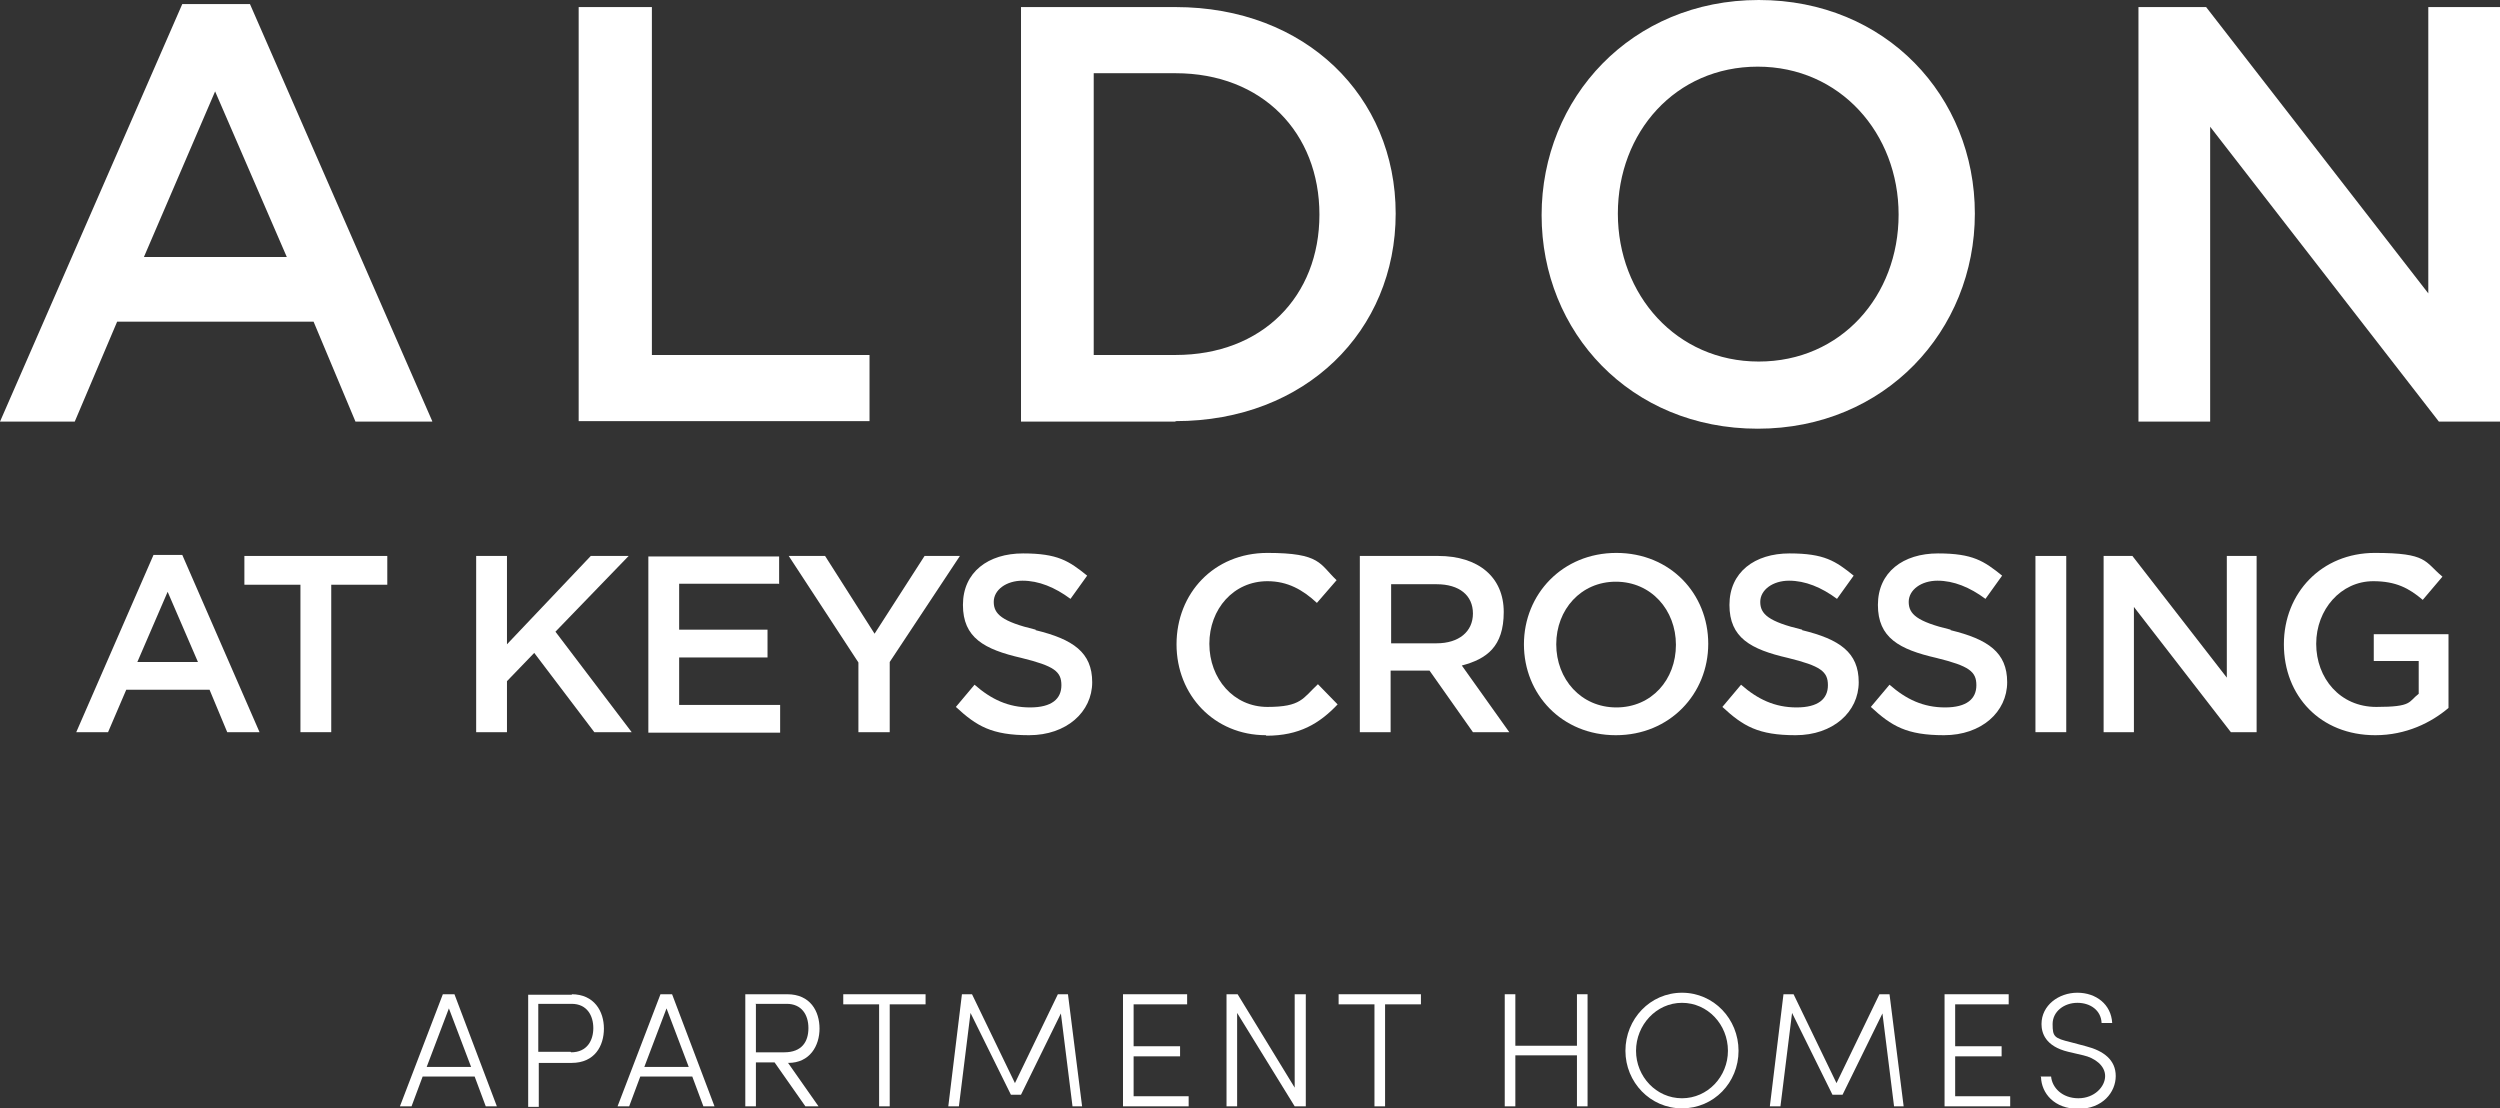 <?xml version="1.0" encoding="UTF-8"?>
<svg id="Layer_1" xmlns="http://www.w3.org/2000/svg" version="1.1" viewBox="0 0 495.1 219.5">
  <rect x="0" y="0" width="495.1" height="219.5" fill="#333333" stroke="none"/>
  <!-- Generator: Adobe Illustrator 29.0.1, SVG Export Plug-In . SVG Version: 2.1.0 Build 192)  -->
  <g>
    <path d="M85.6,83.5h-15.2l-8.3-19.8H23.2l-8.4,19.8H0L36.1.8h13.4l36.1,82.6ZM42.6,18.1l-14.1,32.8h28.3l-14.2-32.8Z" fill="#fff"/>
    <path d="M114.7,1.4h14.4v68.9h43.1v13.1h-57.6V1.4Z" fill="#fff"/>
    <path d="M232.8,83.5h-30.6V1.4h30.6c25.8,0,43.6,17.7,43.6,40.9s-17.8,41.1-43.6,41.1ZM232.8,14.5h-16.2v55.8h16.2c17.2,0,28.5-11.6,28.5-27.8s-11.3-28-28.5-28Z" fill="#fff"/>
    <path d="M348.1,84.9c-25.2,0-42.8-19.1-42.8-42.3S323.1,0,348.3,0s42.8,19.1,42.8,42.3-17.8,42.6-43,42.6ZM348.1,13.2c-16.3,0-27.7,13-27.7,29.1s11.6,29.3,27.9,29.3,27.7-13,27.7-29.1-11.6-29.3-27.9-29.3Z" fill="#fff"/>
    <path d="M480.9,1.4h14.2v82.1h-12.1l-45.3-58.4v58.4h-14.2V1.4h13.4l44,56.7V1.4Z" fill="#fff"/>
  </g>
  <g>
    <path d="M51.5,145h-6.5l-3.5-8.4h-16.5l-3.6,8.4h-6.3l15.3-35.1h5.7l15.3,35.1ZM33.2,117.2l-6,13.9h12l-6-13.9Z" fill="#fff"/>
    <path d="M65.7,145h-6.2v-29.2h-11.1v-5.7h28.3v5.7h-11.1v29.2Z" fill="#fff"/>
    <path d="M125.1,145h-7.4l-11.9-15.7-5.4,5.6v10.1h-6.1v-34.9h6.1v17.5l16.6-17.5h7.5l-14.5,15,15.1,19.9Z" fill="#fff"/>
    <path d="M154.2,115.6h-19.7v9.1h17.5v5.5h-17.5v9.4h20v5.5h-26.1v-34.9h25.9v5.5Z" fill="#fff"/>
    <path d="M176.2,145h-6.2v-13.8l-13.8-21.1h7.2l9.8,15.4,9.9-15.4h7l-13.9,21v13.9Z" fill="#fff"/>
    <path d="M205.1,124.8c7.4,1.8,11.2,4.4,11.2,10.3s-5.1,10.5-12.5,10.5-10.4-1.8-14.5-5.6l3.7-4.4c3.3,2.9,6.7,4.5,11,4.5s6.2-1.7,6.2-4.4-1.4-3.8-7.9-5.4c-7.4-1.7-11.6-4-11.6-10.5s5-10.2,11.9-10.2,9.1,1.5,12.7,4.4l-3.3,4.6c-3.1-2.3-6.3-3.6-9.5-3.6s-5.7,1.8-5.7,4.2,1.6,3.9,8.3,5.5Z" fill="#fff"/>
    <path d="M250.7,145.6c-10.2,0-17.7-7.9-17.7-18s7.4-18.1,18-18.1,10.3,2.2,13.7,5.4l-3.9,4.5c-2.8-2.6-5.8-4.3-9.8-4.3-6.7,0-11.5,5.5-11.5,12.4s4.8,12.5,11.5,12.5,7-1.7,10-4.5l3.9,4c-3.6,3.8-7.6,6.2-14.1,6.2Z" fill="#fff"/>
    <path d="M291.7,145l-8.6-12.2h-7.7v12.2h-6.1v-34.9h15.5c8,0,13,4.2,13,11.1s-3.4,9.3-8.3,10.6l9.4,13.2h-7.2ZM284.4,115.7h-8.9v11.7h9c4.4,0,7.2-2.3,7.2-5.9s-2.7-5.8-7.2-5.8Z" fill="#fff"/>
    <path d="M320,145.6c-10.7,0-18.2-8.1-18.2-18s7.6-18.1,18.3-18.1,18.2,8.1,18.2,18-7.6,18.1-18.3,18.1ZM320,115.2c-6.9,0-11.8,5.5-11.8,12.4s4.9,12.5,11.9,12.5,11.8-5.5,11.8-12.4-4.9-12.5-11.9-12.5Z" fill="#fff"/>
    <path d="M356.9,124.8c7.4,1.8,11.2,4.4,11.2,10.3s-5.1,10.5-12.5,10.5-10.4-1.8-14.5-5.6l3.7-4.4c3.3,2.9,6.7,4.5,11,4.5s6.2-1.7,6.2-4.4-1.4-3.8-7.9-5.4c-7.4-1.7-11.6-4-11.6-10.5s5-10.2,11.9-10.2,9.1,1.5,12.7,4.4l-3.3,4.6c-3.1-2.3-6.3-3.6-9.5-3.6s-5.7,1.8-5.7,4.2,1.6,3.9,8.3,5.5Z" fill="#fff"/>
    <path d="M386.3,124.8c7.4,1.8,11.2,4.4,11.2,10.3s-5.1,10.5-12.5,10.5-10.4-1.8-14.5-5.6l3.7-4.4c3.3,2.9,6.7,4.5,11,4.5s6.2-1.7,6.2-4.4-1.4-3.8-7.9-5.4c-7.4-1.7-11.6-4-11.6-10.5s5-10.2,11.9-10.2,9.1,1.5,12.7,4.4l-3.3,4.6c-3.1-2.3-6.3-3.6-9.5-3.6s-5.7,1.8-5.7,4.2,1.6,3.9,8.3,5.5Z" fill="#fff"/>
    <path d="M409.2,110.1v34.9h-6.1v-34.9h6.1Z" fill="#fff"/>
    <path d="M440.9,110.1h6v34.9h-5.1l-19.2-24.8v24.8h-6v-34.9h5.7l18.7,24.1v-24.1Z" fill="#fff"/>
    <path d="M470.4,145.6c-10.9,0-18.1-7.8-18.1-18s7.5-18.1,18-18.1,9.8,1.7,13.4,4.7l-3.9,4.6c-2.7-2.3-5.3-3.7-9.8-3.7-6.4,0-11.3,5.6-11.3,12.4s4.7,12.5,11.9,12.5,6.3-1,8.4-2.6v-6.5h-8.9v-5.3h14.8v14.6c-3.4,2.9-8.4,5.4-14.5,5.4Z" fill="#fff"/>
  </g>
  <g>
    <path d="M96.2,219.1l-2.2-5.9h-10.3l-2.2,5.9h-2.3l8.5-22.2h2.3l8.4,22.2h-2.2ZM84.5,211.3h8.8l-4.4-11.6-4.4,11.6Z" fill="#fff"/>
    <path d="M113.2,196.9c4.5,0,6.4,3.4,6.4,6.8s-1.8,6.8-6.4,6.8h-6.5v8.7h-2.1v-22.2h8.7ZM113.1,208.4c3.2,0,4.4-2.4,4.4-4.8s-1.2-4.8-4.3-4.8h-6.6v9.5h6.4Z" fill="#fff"/>
    <path d="M139.3,219.1l-2.2-5.9h-10.3l-2.2,5.9h-2.3l8.5-22.2h2.3l8.4,22.2h-2.2ZM127.6,211.3h8.8l-4.4-11.6-4.4,11.6Z" fill="#fff"/>
    <path d="M156,210.4l6.1,8.7h-2.6l-6.1-8.7h-3.7v8.7h-2.1v-22.2h8.3c4.6,0,6.4,3.4,6.4,6.8s-1.9,6.8-6.2,6.8h0ZM149.7,198.9v9.5h5.6c3.5,0,4.8-2.1,4.8-4.8s-1.4-4.8-4.3-4.8h-6.2Z" fill="#fff"/>
    <path d="M183.3,196.9v2h-7.1v20.2h-2.1v-20.2h-7.1v-2h16.3Z" fill="#fff"/>
    <path d="M214.5,219.1h-2.1l-2.3-18.4-7.9,16.1h-2l-8-16.2-2.3,18.5h-2.1l2.7-22.2h2l8.5,17.6,8.5-17.6h2l2.8,22.2Z" fill="#fff"/>
    <path d="M224.5,217.1h10.9v2h-13v-22.2h12.7v2h-10.6v8.3h9.2v2h-9.2v7.9Z" fill="#fff"/>
    <path d="M256.5,196.9h2.1v22.2h-2.2l-11.4-18.5v18.5h-2.1v-22.2h2.2l11.3,18.5v-18.5Z" fill="#fff"/>
    <path d="M281.4,196.9v2h-7.1v20.2h-2.1v-20.2h-7.1v-2h16.3Z" fill="#fff"/>
    <path d="M312.3,196.9h2.1v22.2h-2.1v-10.1h-12.2v10.1h-2.1v-22.2h2.1v10.2h12.2v-10.2Z" fill="#fff"/>
    <path d="M321.9,208.1c0-6.3,4.9-11.5,11.2-11.5s11.2,5.2,11.2,11.5-4.9,11.4-11.2,11.4-11.2-5.2-11.2-11.4ZM342.2,208.1c0-5.2-4-9.5-9.1-9.5s-9.1,4.4-9.1,9.5,4,9.4,9.1,9.4,9.1-4.3,9.1-9.4Z" fill="#fff"/>
    <path d="M377.2,219.1h-2.1l-2.3-18.4-7.9,16.1h-2l-8-16.2-2.3,18.5h-2.1l2.7-22.2h2l8.5,17.6,8.5-17.6h2l2.8,22.2Z" fill="#fff"/>
    <path d="M387.2,217.1h10.9v2h-13v-22.2h12.7v2h-10.6v8.3h9.2v2h-9.2v7.9Z" fill="#fff"/>
    <path d="M404.1,213.2h2.1c.2,2.2,2.2,4.3,5.4,4.3s5.3-2.3,5.3-4.4-2.1-3.6-4.3-4.1l-3-.7c-4.6-1.1-5.3-3.8-5.3-5.5,0-3.7,3.4-6.2,7.1-6.2s6.7,2.3,6.9,6h-2.1c-.1-2.5-2.2-4-4.8-4s-4.9,1.7-4.9,4.2.3,2.8,3.6,3.6l3,.8c3.5.9,5.9,2.7,5.9,5.9s-2.6,6.5-7.4,6.5-7.3-3.1-7.4-6.3Z" fill="#fff"/>
  </g>
</svg>